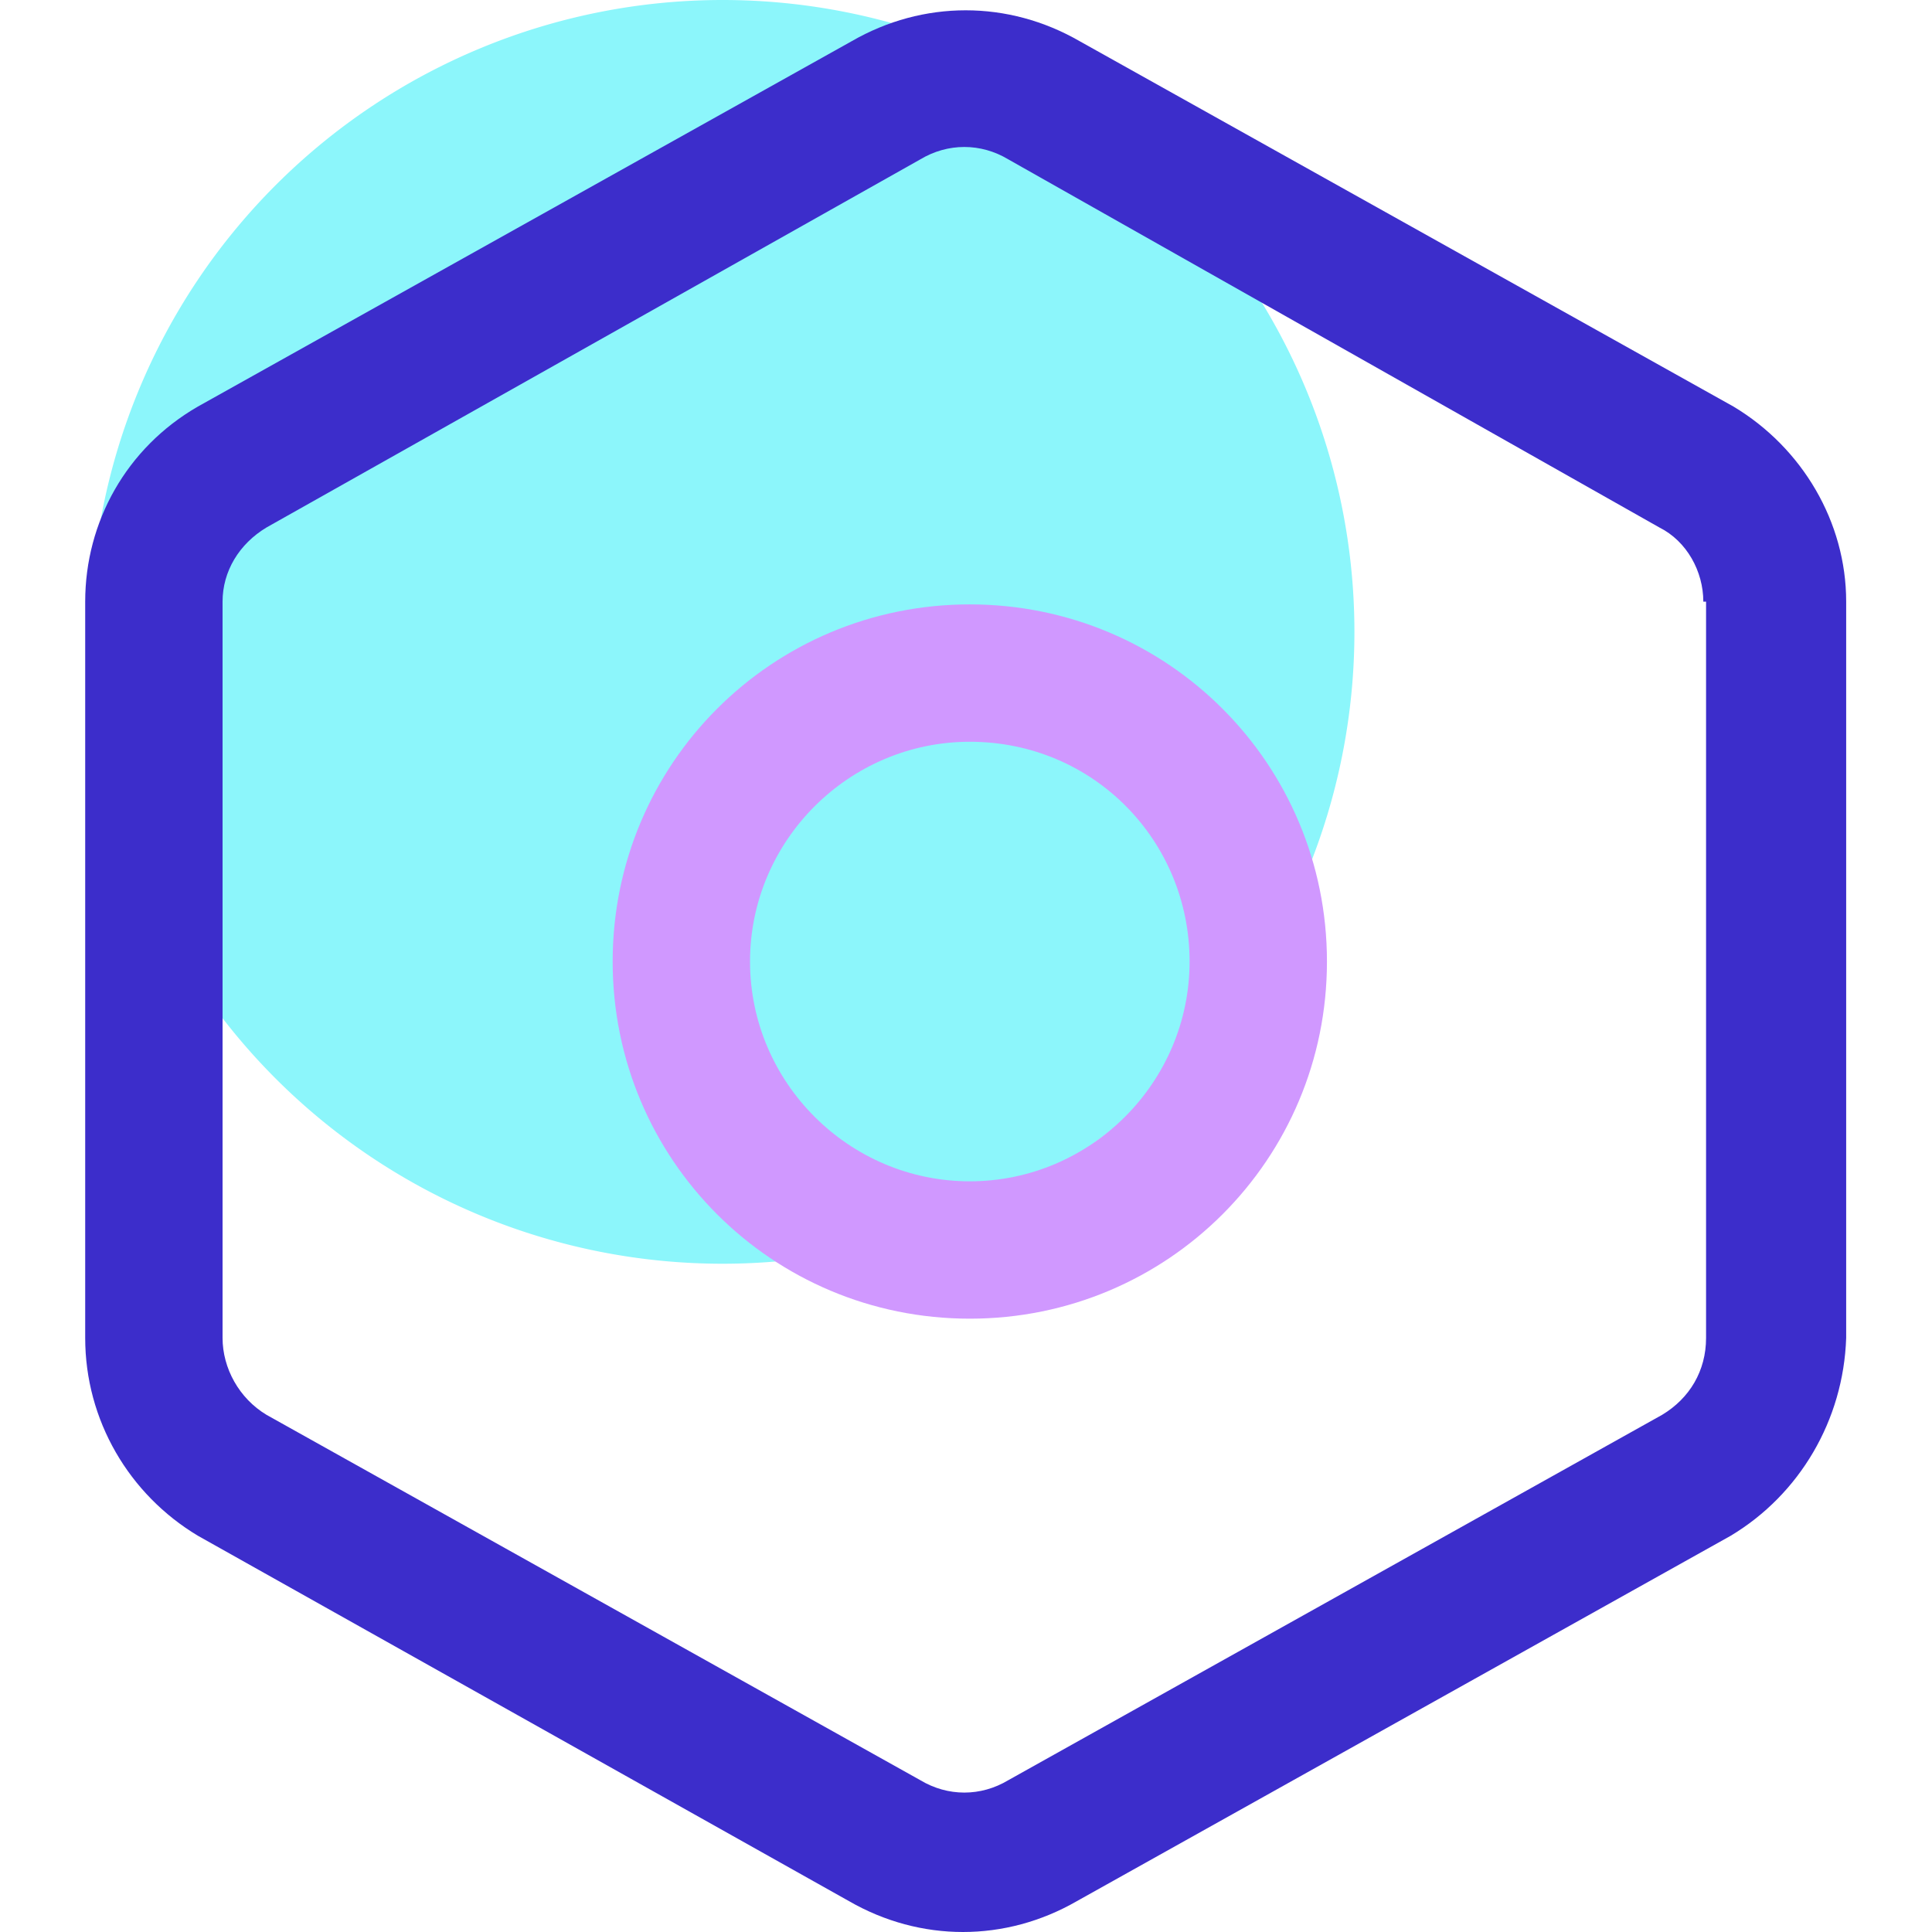 <?xml version="1.0" standalone="no"?><!DOCTYPE svg PUBLIC "-//W3C//DTD SVG 1.1//EN" "http://www.w3.org/Graphics/SVG/1.1/DTD/svg11.dtd"><svg t="1731760376889" class="icon" viewBox="0 0 1024 1024" version="1.1" xmlns="http://www.w3.org/2000/svg" p-id="22334" xmlns:xlink="http://www.w3.org/1999/xlink" width="200" height="200"><path d="M382.969 334.902m-334.902 0a334.902 334.902 0 1 0 669.804 0 334.902 334.902 0 1 0-669.804 0Z" fill="#8CF6FB" p-id="22335"></path><path d="M917.357 813.958L570.806 1007.619c-37.859 21.841-82.998 21.841-120.856 0L104.855 813.958C68.453 792.117 45.155 752.802 45.155 709.119V318.885c0-42.227 21.841-81.541 59.7-103.383L451.406 21.841c37.859-21.841 82.998-21.841 120.856 0L918.813 215.502c36.402 21.841 59.7 61.156 59.7 103.383v390.234c-1.456 43.683-24.754 82.998-61.156 104.839z m-14.561-495.073c0-16.017-8.737-32.034-23.298-39.315L534.404 84.454c-14.561-8.737-32.034-8.737-46.595 0L141.257 279.571c-14.561 8.737-23.298 23.298-23.298 39.315v390.234c0 16.017 8.737 32.034 23.298 40.771l346.551 193.661c14.561 8.737 32.034 8.737 46.595 0l346.551-193.661c14.561-8.737 23.298-23.298 23.298-40.771V318.885h-1.456z" fill="#3C2DCB" p-id="22336"></path><path d="M514.018 698.926c-104.839 0-189.293-84.454-189.293-189.293s84.454-189.293 189.293-189.293 189.293 84.454 189.293 189.293-84.454 189.293-189.293 189.293z m0-305.78c-64.068 0-116.488 52.419-116.488 116.488s52.419 116.488 116.488 116.488 116.488-52.419 116.488-116.488-50.963-116.488-116.488-116.488z" fill="#D098FF" p-id="22337"></path></svg>